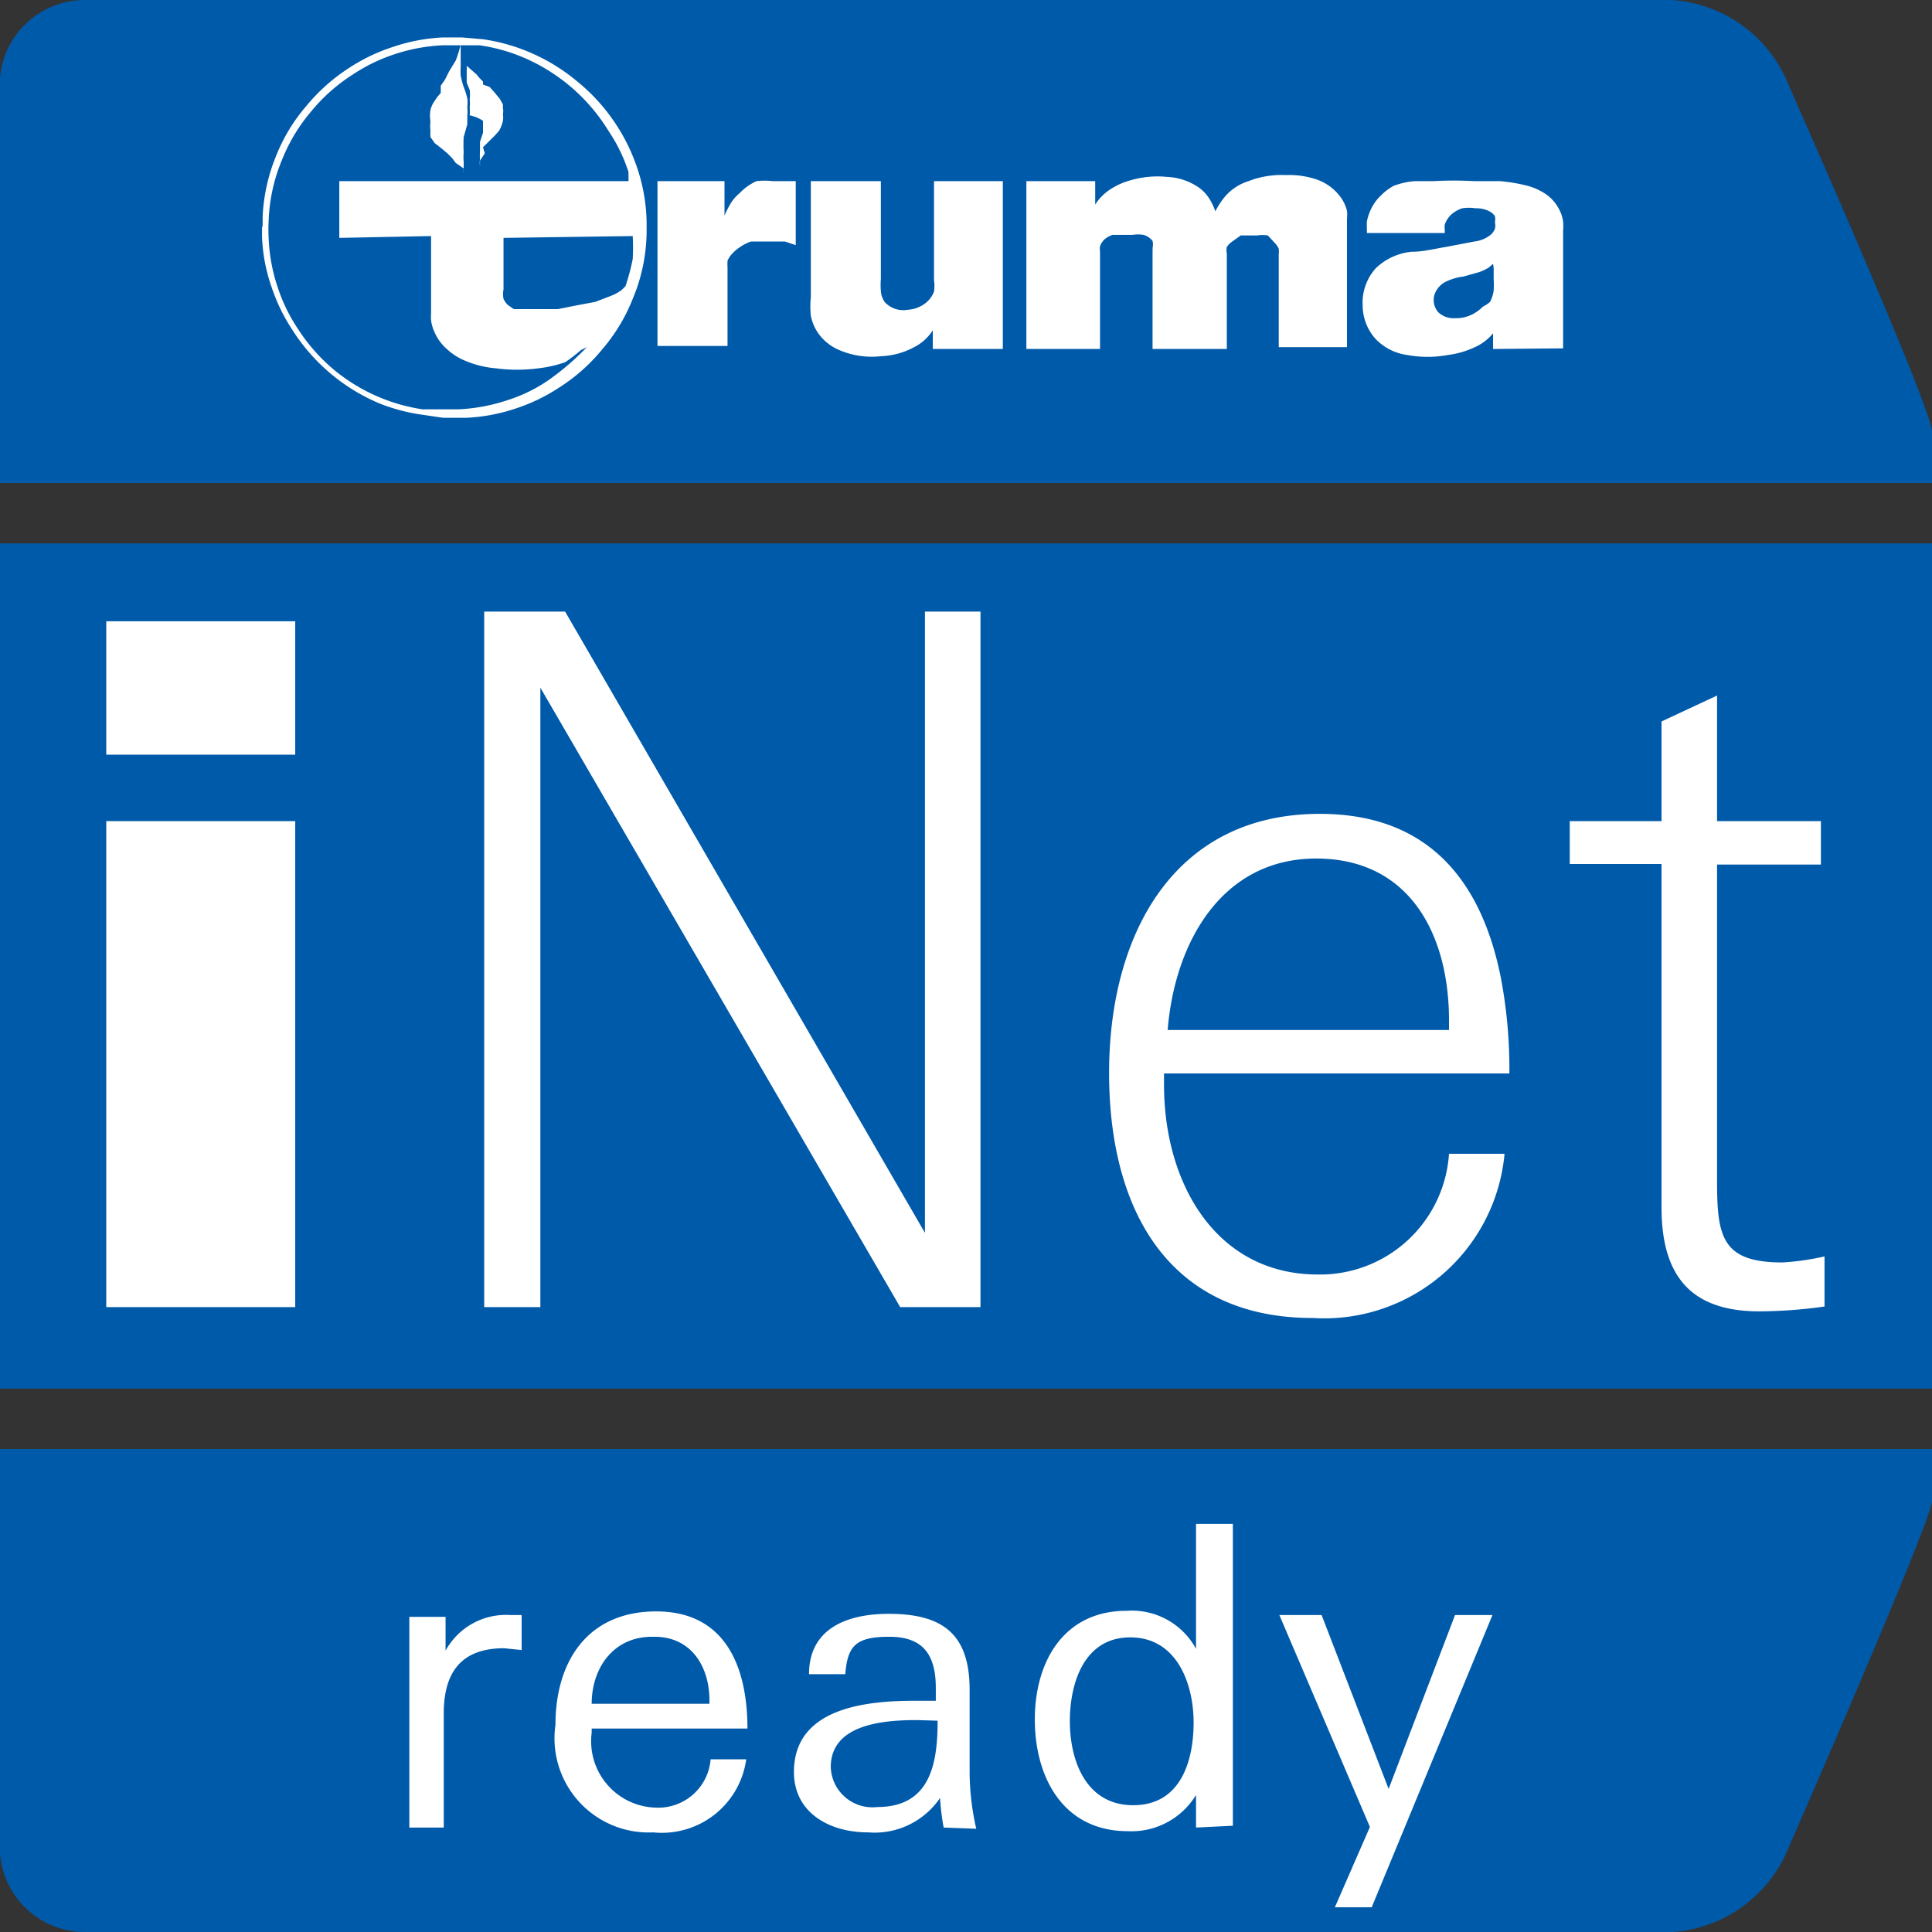 <?xml version="1.0"?>
<svg xmlns="http://www.w3.org/2000/svg" data-name="Ebene 1" width="32" height="32" viewBox="0 0 32 32">
  <rect x="0" y="0" width="32" height="32" fill="#333333" stroke="none"/>
  <path d="M0 8h32v-.85c0-.39-2.37-5.73-2.37-5.73A2.24 2.24 0 0 0 27.69 0H1.4A1.41 1.41 0 0 0 0 1.53V8zm32 1H0v14h32V9m0 15v.86c0 .32-2.37 5.73-2.37 5.73A2.24 2.24 0 0 1 27.7 32H1.4A1.41 1.41 0 0 1 0 30.48V24z" fill="#005aaa"/>
  <path d="M7.63.74v.36a1.36 1.36 0 0 0 0 .15 1.55 1.55 0 0 0 .05.19 1.33 1.33 0 0 1 .06.19.58.58 0 0 1 0 .14.86.86 0 0 1 0 .15v.14l-.06.21a2.23 2.23 0 0 0 0 .25.9.9 0 0 0 0 .16v.12a.22.22 0 0 0 0 .06v-.07l-.13-.09-.06-.08-.08-.08-.07-.06-.14-.11-.07-.1a.57.57 0 0 1 0-.1.64.64 0 0 1 0-.16.57.57 0 0 1 0-.19.45.45 0 0 1 .05-.12l.06-.09.06-.07v-.12l.07-.1.07-.14.11-.18a2.19 2.19 0 0 0 .07-.22zm-3.28 3v-.15a3 3 0 0 1 .22-1 2.9 2.9 0 0 1 .5-.83 3.07 3.07 0 0 1 .72-.64A3 3 0 0 1 6.5.78a3 3 0 0 1 .84-.16h.31L8 .65a3.13 3.13 0 0 1 1.55.69 3.13 3.13 0 0 1 1 1.43 2.94 2.94 0 0 1 .16 1 2.93 2.93 0 0 1-.23 1.18 2.94 2.94 0 0 1-.5.83 3 3 0 0 1-.72.64 3 3 0 0 1-.7.34 3 3 0 0 1-.84.16h-.38L7 6.87a3.05 3.05 0 0 1-.72-.19 3.16 3.16 0 0 1-1.44-1.22 3 3 0 0 1-.34-.7 2.83 2.83 0 0 1-.16-.84v-.15m4 .17v.85a.42.42 0 0 0 0 .16.33.33 0 0 0 .07.1l.1.07h.73l.3-.06.32-.06.26-.1a.71.71 0 0 0 .18-.1l.06-.06a3.54 3.54 0 0 0 .12-.45 3.41 3.41 0 0 0 0-.38zm-2.72 0V3h4.79v-.15a2.66 2.66 0 0 0-.33-.68A3.06 3.06 0 0 0 8.64.94a2.89 2.89 0 0 0-.7-.19h-.6a2.93 2.93 0 0 0-.81.15 2.86 2.86 0 0 0-.68.33 2.93 2.93 0 0 0-.7.62 2.88 2.88 0 0 0-.48.8 2.86 2.86 0 0 0-.22 1 2.64 2.64 0 0 0 0 .3 2.89 2.89 0 0 0 .15.81 2.79 2.79 0 0 0 .33.68 3 3 0 0 0 .62.7A3 3 0 0 0 7 6.78h.59a3 3 0 0 0 .81-.15 2.56 2.56 0 0 0 .68-.33 4.37 4.37 0 0 0 .64-.55l-.1.05a2.53 2.53 0 0 1-.26.2 2.07 2.07 0 0 1-.44.1 2.67 2.67 0 0 1-.71 0 1.65 1.65 0 0 1-.54-.14 1 1 0 0 1-.27-.18.79.79 0 0 1-.19-.25.75.75 0 0 1-.07-.22.63.63 0 0 1 0-.11V3.91zM10.89 3H12v.57a1.75 1.75 0 0 1 .09-.18.68.68 0 0 1 .16-.19.89.89 0 0 1 .28-.2 1.3 1.3 0 0 1 .27 0h.38v1.06L13 4h-.56a.75.75 0 0 0-.18.09.7.7 0 0 0-.14.12.36.36 0 0 0-.07.11 1 1 0 0 0 0 .11v1.3h-1.16zM17 5.78V3h1.14v.46-.07a.74.74 0 0 1 .11-.14.87.87 0 0 1 .2-.15 1.06 1.06 0 0 1 .23-.1 1.6 1.6 0 0 1 .65-.07 1 1 0 0 1 .47.14.66.66 0 0 1 .23.22 1.08 1.08 0 0 1 .1.21 1.27 1.27 0 0 1 .11-.18.84.84 0 0 1 .44-.32 1.51 1.51 0 0 1 .62-.1 1.41 1.41 0 0 1 .5.07.83.83 0 0 1 .36.24.66.66 0 0 1 .15.28.63.63 0 0 1 0 .14v2.12h-1.13V4.21a.38.38 0 0 0 0-.09.32.32 0 0 0-.07-.1L21 3.9a.57.57 0 0 0-.18 0h-.27l-.14.1a.35.35 0 0 0-.09.09.26.26 0 0 0 0 .11v1.58h-1.23V4.17a.41.41 0 0 0 0-.06.28.28 0 0 0 0-.12.3.3 0 0 0-.15-.1.59.59 0 0 0-.18 0h-.33a.37.37 0 0 0-.13.07.27.27 0 0 0-.08.12.2.2 0 0 0 0 .08v1.62zm-1.55 0V5.4v.07a.78.78 0 0 1-.29.27 1.26 1.26 0 0 1-.57.16 1.35 1.35 0 0 1-.66-.09.81.81 0 0 1-.33-.23.75.75 0 0 1-.17-.35 1.51 1.51 0 0 1 0-.31V3h1.16v1.62a1.17 1.17 0 0 0 0 .2.35.35 0 0 0 .07.19.42.42 0 0 0 .38.12.51.51 0 0 0 .23-.07.44.44 0 0 0 .2-.23.61.61 0 0 0 0-.19V3h1.14v2.78zm9.28 0v-.33.07a.81.81 0 0 1-.26.21 1.48 1.48 0 0 1-.49.15 1.85 1.85 0 0 1-.67 0 .89.89 0 0 1-.52-.26.83.83 0 0 1-.22-.56.85.85 0 0 1 .22-.62 1 1 0 0 1 .59-.27c.2 0 .38-.05.57-.08l.47-.09a.52.52 0 0 0 .28-.12.25.25 0 0 0 .06-.09.22.22 0 0 0 0-.11.22.22 0 0 0 0-.1.24.24 0 0 0-.09-.08.47.47 0 0 0-.23-.05.69.69 0 0 0-.22 0 .49.49 0 0 0-.14.07.4.4 0 0 0-.1.1.43.43 0 0 0-.05.1.29.29 0 0 0 0 .08v.06h-1.29V3.8a1.23 1.23 0 0 1 0-.13.83.83 0 0 1 .07-.21.75.75 0 0 1 .16-.22.92.92 0 0 1 .21-.16 1.22 1.22 0 0 1 .36-.08h.31a6.09 6.09 0 0 1 .66 0h.43a2.73 2.73 0 0 1 .43.07 1 1 0 0 1 .31.13.68.68 0 0 1 .24.26.6.6 0 0 1 .07.21.85.85 0 0 1 0 .15v1.95zm0-1.41l-.07.06a.71.71 0 0 1-.17.08l-.25.07a.94.94 0 0 0-.28.08.37.37 0 0 0-.2.22.31.31 0 0 0 .06.29.37.37 0 0 0 .28.1.59.59 0 0 0 .28-.06.66.66 0 0 0 .18-.13.53.53 0 0 0 .12-.08.56.56 0 0 0 .06-.19 1.35 1.35 0 0 0 0-.18v-.19zm-17-3.28a.59.59 0 0 1 0 .08v.2l.05.12a.72.72 0 0 1 0 .16.63.63 0 0 1 0 .13 1.12 1.12 0 0 1 0 .13A.66.66 0 0 1 8 2v.2l-.05.15v.16a1 1 0 0 0 0 .13.39.39 0 0 0 0 .11v-.09l.08-.12-.03-.1.13-.13a1.38 1.38 0 0 0 .14-.15.57.57 0 0 0 .06-.16.38.38 0 0 0 0-.11.25.25 0 0 0 0-.1v-.06l-.05-.09-.09-.11-.08-.09L8 1.4v-.05l-.06-.06-.05-.06zm-5.97 9.2h3.13v2.21H1.76zM25 17.78a8.08 8.08 0 0 0-.14-1.58c-.3-1.51-1.12-2.72-3-2.72-2.42 0-3.49 2-3.49 4.29s1 4.06 3.37 4.06a3 3 0 0 0 3.18-2.72H24a2.14 2.14 0 0 1-2.17 2c-1.69 0-2.55-1.51-2.55-3.14v-.19zm-1-.72h-4.66c.12-1.47.91-2.84 2.46-2.84S24 15.48 24 16.9zM1.76 13.6h3.13v8.05H1.76zm26.68 5.96v-5.24h1.72v-.72h-1.72v-2.08l-.92.43v1.65H26v.71h1.52V20c0 1.17.52 1.72 1.62 1.72a7.87 7.87 0 0 0 1.08-.08v-.83a4.16 4.16 0 0 1-.7.1c-1 0-1.08-.43-1.08-1.34m-13.12.85L9.36 10.13H8.02v11.52h.93V11.39l5.96 10.26h1.33V10.13h-.92v10.29zM8.35 27.3c-.72 0-1 .41-1 1.08v1.89h-.57v-3.49h.6v.56a1.14 1.14 0 0 1 1.07-.59h.19v.58zm1.45 1.33v.07a1.1 1.1 0 0 0 1.06 1.24.87.87 0 0 0 .91-.8h.59a1.41 1.41 0 0 1-1.54 1.21 1.56 1.56 0 0 1-1.62-1.78c0-1.05.53-1.88 1.67-1.88s1.51.91 1.51 1.94zm1-1.52c-.65 0-1 .53-1 1.11h1.95c.02-.57-.27-1.11-.91-1.11zm4.83 3.16a4 4 0 0 1-.06-.49 1.31 1.31 0 0 1-1.19.57c-.65 0-1.23-.33-1.23-1 0-1.05 1.16-1.18 2-1.18h.35v-.21c0-.54-.2-.85-.77-.85s-.69.16-.73.62h-.6c0-.77.65-1 1.32-1 .9 0 1.34.34 1.34 1.26v1.3a4.26 4.26 0 0 0 .11 1zm-.44-1.78c-.54 0-1.43.06-1.43.78a.69.69 0 0 0 .77.66c.88 0 1-.72 1-1.43zm4.62 1.78v-.54a1.25 1.25 0 0 1-1.13.6c-1.07 0-1.54-.89-1.54-1.85s.48-1.8 1.52-1.8a1.21 1.21 0 0 1 1.15.63v-2.07h.61v5zm-1.09-3.15c-.76 0-1 .75-1 1.39s.26 1.39 1.05 1.39 1-.74 1-1.37-.27-1.41-1.05-1.41zm4 4.47h-.61l.58-1.33-1.5-3.51h.7L23 29.63l1.1-2.88h.62z" fill="#fff"/>
</svg>
